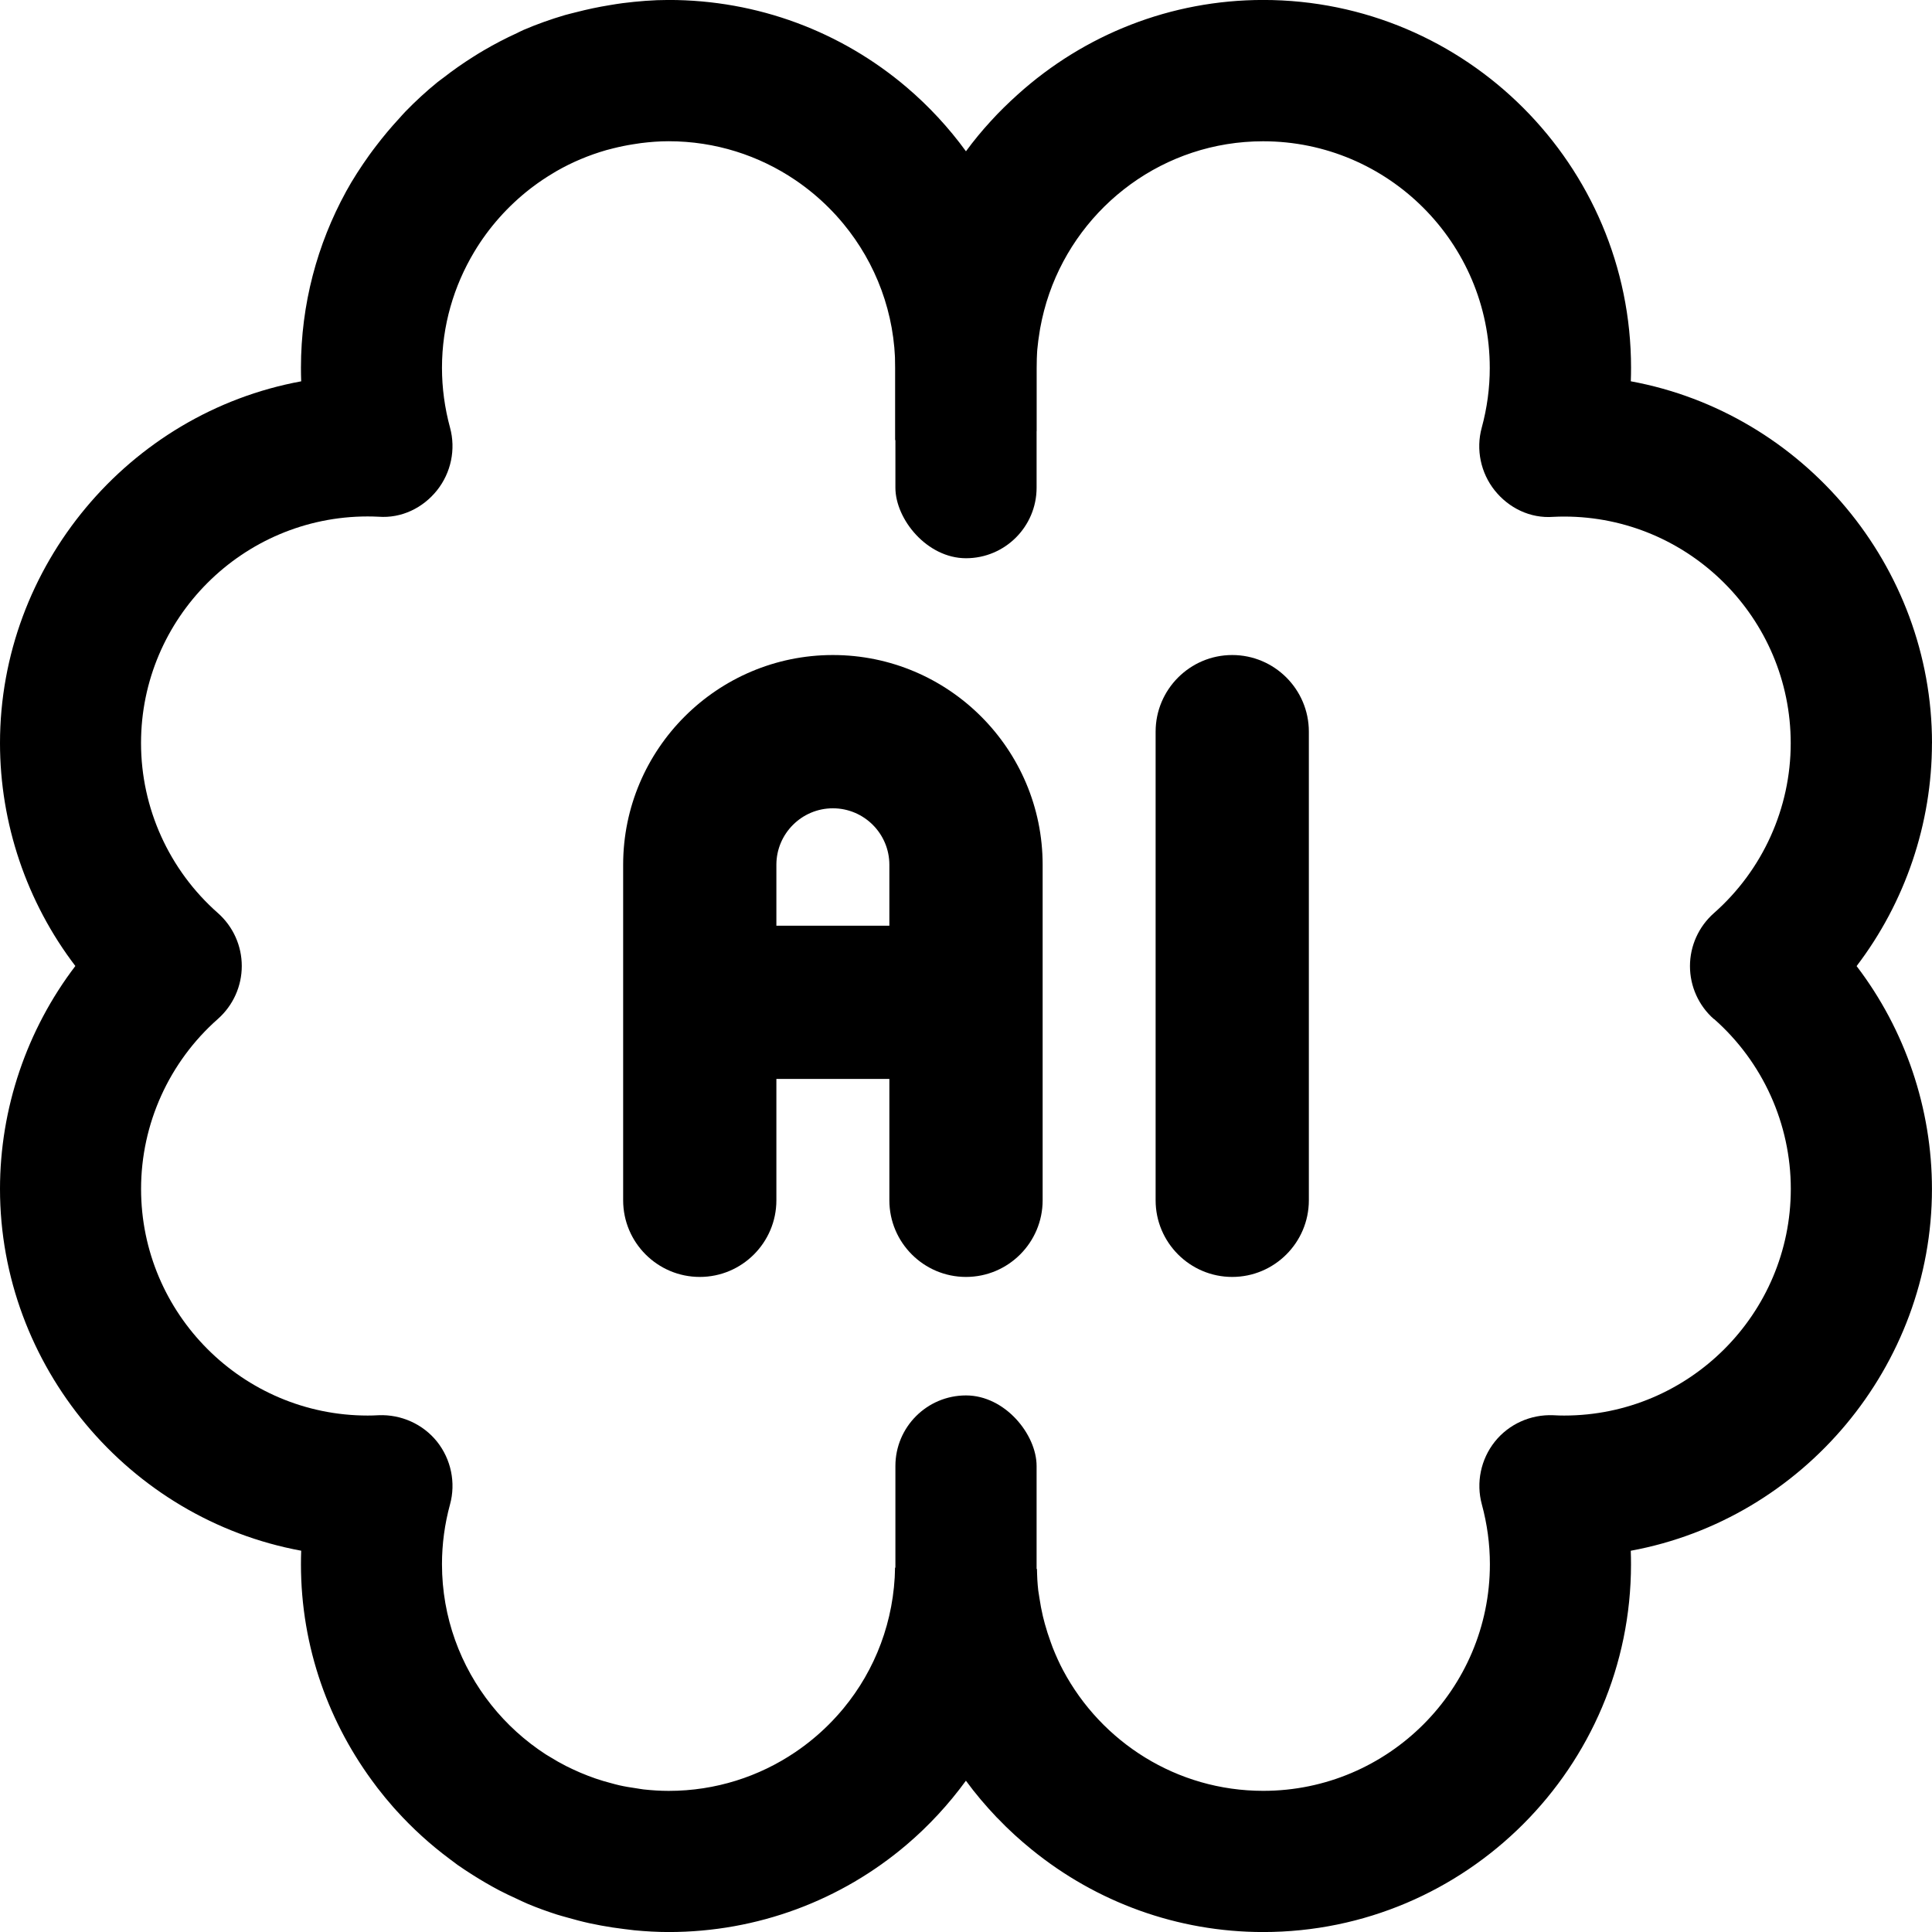 <?xml version="1.0" encoding="UTF-8"?>
<svg id="Ebene_1" data-name="Ebene 1" xmlns="http://www.w3.org/2000/svg" viewBox="0 0 48 48">
  <path d="M48,18.462c0-4.394-3.194-8.199-7.483-8.989.004-.112.006-.223.006-.335,0-5.039-4.099-9.139-9.139-9.139-2.292,0-4.443.856-6.099,2.349l-0.0 0c-.232.209-.457.427-.669.661-.218.237-.424.486-.617.75-.43-.591-.923-1.121-1.467-1.585-1.63-1.39-3.712-2.175-5.918-2.175h-0c-.388,0-.768.032-1.143.079-.107.013-.212.032-.318.049-.286.046-.568.106-.845.178-.091.024-.183.044-.273.07-.352.104-.697.226-1.031.37-.056.024-.108.053-.163.079-.281.128-.553.27-.818.425-.089.052-.176.105-.262.16-.257.162-.505.335-.743.521-.049.038-.1.072-.148.111-.282.229-.549.475-.801.735-.055.056-.105.116-.158.174-.199.215-.386.439-.564.672-.057.075-.114.149-.169.226-.21.295-.409.598-.584.918l-0.0.001c-.711,1.3-1.117,2.789-1.117,4.372,0,.112.002.223.006.335C3.194,10.262,0,14.067,0,18.462c0,1.996.662,3.952,1.872,5.538-1.209,1.587-1.872,3.542-1.872,5.538,0,4.394,3.194,8.199,7.483,8.989-.004.112-.006.223-.006.335,0,2.071.7,3.977,1.866,5.511.01.013.02.027.03.041.128.167.262.329.401.487.024.027.049.054.073.081.399.441.84.843,1.318,1.199.069.052.137.105.207.155.122.086.247.166.372.246.103.065.207.129.312.19.116.067.232.133.351.195.138.072.279.138.421.203.096.044.19.092.287.132.236.099.478.186.723.265.083.027.168.047.252.072.182.052.365.101.551.142.096.021.193.04.29.058.188.035.379.064.571.087.088.011.175.023.264.032.279.026.561.043.847.043h0c2.206,0,4.288-.785,5.918-2.175.543-.463,1.036-.994,1.467-1.585.235.323.493.624.763.909.01.01.021.019.031.03.265.278.547.534.843.774h0c1.604,1.304,3.616,2.047,5.748,2.047,5.039,0,9.139-4.099,9.139-9.138,0-.112-.002-.223-.006-.335,4.289-.789,7.483-4.594,7.483-8.988,0-1.996-.662-3.952-1.872-5.538,1.209-1.587,1.872-3.542,1.872-5.538ZM42.583,25.315h0c1.214,1.07,1.909,2.61,1.909,4.223,0,3.105-2.526,5.631-5.631,5.631-.082,0-.17-.002-.272-.008-.559-.023-1.101.219-1.45.656-.349.438-.47,1.02-.323,1.559.132.487.2.986.2,1.486,0,3.105-2.526,5.631-5.631,5.631-2.151,0-4.022-1.213-4.97-2.99-.097-.181-.181-.37-.258-.562-.019-.048-.035-.097-.053-.145-.054-.148-.103-.299-.145-.452-.017-.063-.034-.126-.049-.19-.035-.149-.063-.301-.086-.455-.009-.062-.021-.124-.029-.186-.02-.176-.029-.355-.034-.534-1.179.22-2.322.323-3.497-.023-.009-.003-.017-.007-.026-.01-.02,1.325-.493,2.543-1.28,3.496-.23.278-.485.534-.764.764-.139.115-.284.223-.434.325-.899.608-1.982.963-3.146.963h-.001c-.21,0-.417-.014-.621-.036-.063-.007-.125-.02-.188-.029-.141-.02-.281-.043-.418-.074-.069-.015-.136-.035-.204-.053-.13-.034-.259-.071-.385-.115-.064-.022-.127-.045-.189-.069-.13-.05-.258-.104-.384-.164-.052-.025-.105-.049-.157-.076-.14-.071-.276-.149-.408-.231-.033-.02-.067-.039-.1-.06-.513-.333-.97-.747-1.35-1.224-.767-.962-1.228-2.178-1.228-3.501,0-.5.067-.999.2-1.486.147-.538.026-1.121-.323-1.559-.349-.436-.892-.679-1.45-.656-.102.006-.19.008-.272.008-3.105,0-5.631-2.526-5.631-5.631,0-1.613.696-3.153,1.909-4.223h0c.377-.334.593-.812.593-1.315s-.216-.982-.593-1.315c-1.214-1.07-1.91-2.61-1.91-4.223,0-3.105,2.526-5.631,5.631-5.631.082,0,.17.002.269.007.573.043,1.105-.219,1.453-.655.35-.438.471-1.02.324-1.559-.132-.486-.2-.986-.2-1.486,0-1.052.296-2.035.8-2.878.364-.609.841-1.143,1.399-1.576.017-.013.035-.026.053-.04.165-.125.338-.24.516-.346.025-.015.048-.03.073-.044.387-.223.804-.398,1.241-.524.057-.016.116-.03.174-.045.163-.041.329-.075.497-.101.064-.01.128-.021.192-.029.225-.028.453-.046.685-.046h0c1.164,0,2.247.355,3.146.963.15.101.294.21.434.325.278.23.534.485.764.764.804.974,1.287,2.221,1.287,3.58v1.796c.575-.29,1.249-.47,2.04-.47.546,0,1.024.101,1.468.246v-1.572c0-.306.03-.606.079-.898.004-.027.008-.055.013-.082.054-.297.129-.588.227-.868h0c.767-2.199,2.856-3.783,5.313-3.783,3.105,0,5.631,2.526,5.631,5.631,0,.5-.067.999-.2,1.486-.147.538-.026,1.121.324,1.559.349.435.88.698,1.453.655.099-.005.187-.007.269-.007,3.105,0,5.631,2.526,5.631,5.631,0,1.613-.696,3.153-1.91,4.223-.377.334-.593.812-.593,1.315s.216.982.593,1.315Z"/>
  <rect x="22.246" y="5.481" width="3.508" height="8.388" rx="1.754" ry="1.754"/>
  <rect x="22.246" y="34.669" width="3.508" height="7.946" rx="1.754" ry="1.754"/>
  <g>
    <path d="M20.693,16.274c-2.873,0-5.211,2.338-5.211,5.211v8.336c0,1.05.854,1.904,1.904,1.904s1.903-.855,1.903-1.904v-3.015h2.807v3.015c0,1.05.854,1.904,1.904,1.904s1.904-.855,1.904-1.904v-8.336c0-2.873-2.337-5.211-5.211-5.211ZM22.096,21.485v1.514h-2.807v-1.514c0-.773.63-1.403,1.404-1.403s1.403.63,1.403,1.403Z"/>
    <path d="M30.614,16.274c-1.049,0-1.903.855-1.903,1.904v11.643c0,1.05.854,1.904,1.903,1.904s1.904-.855,1.904-1.904v-11.643c0-1.05-.854-1.904-1.904-1.904Z"/>
  </g>
</svg>